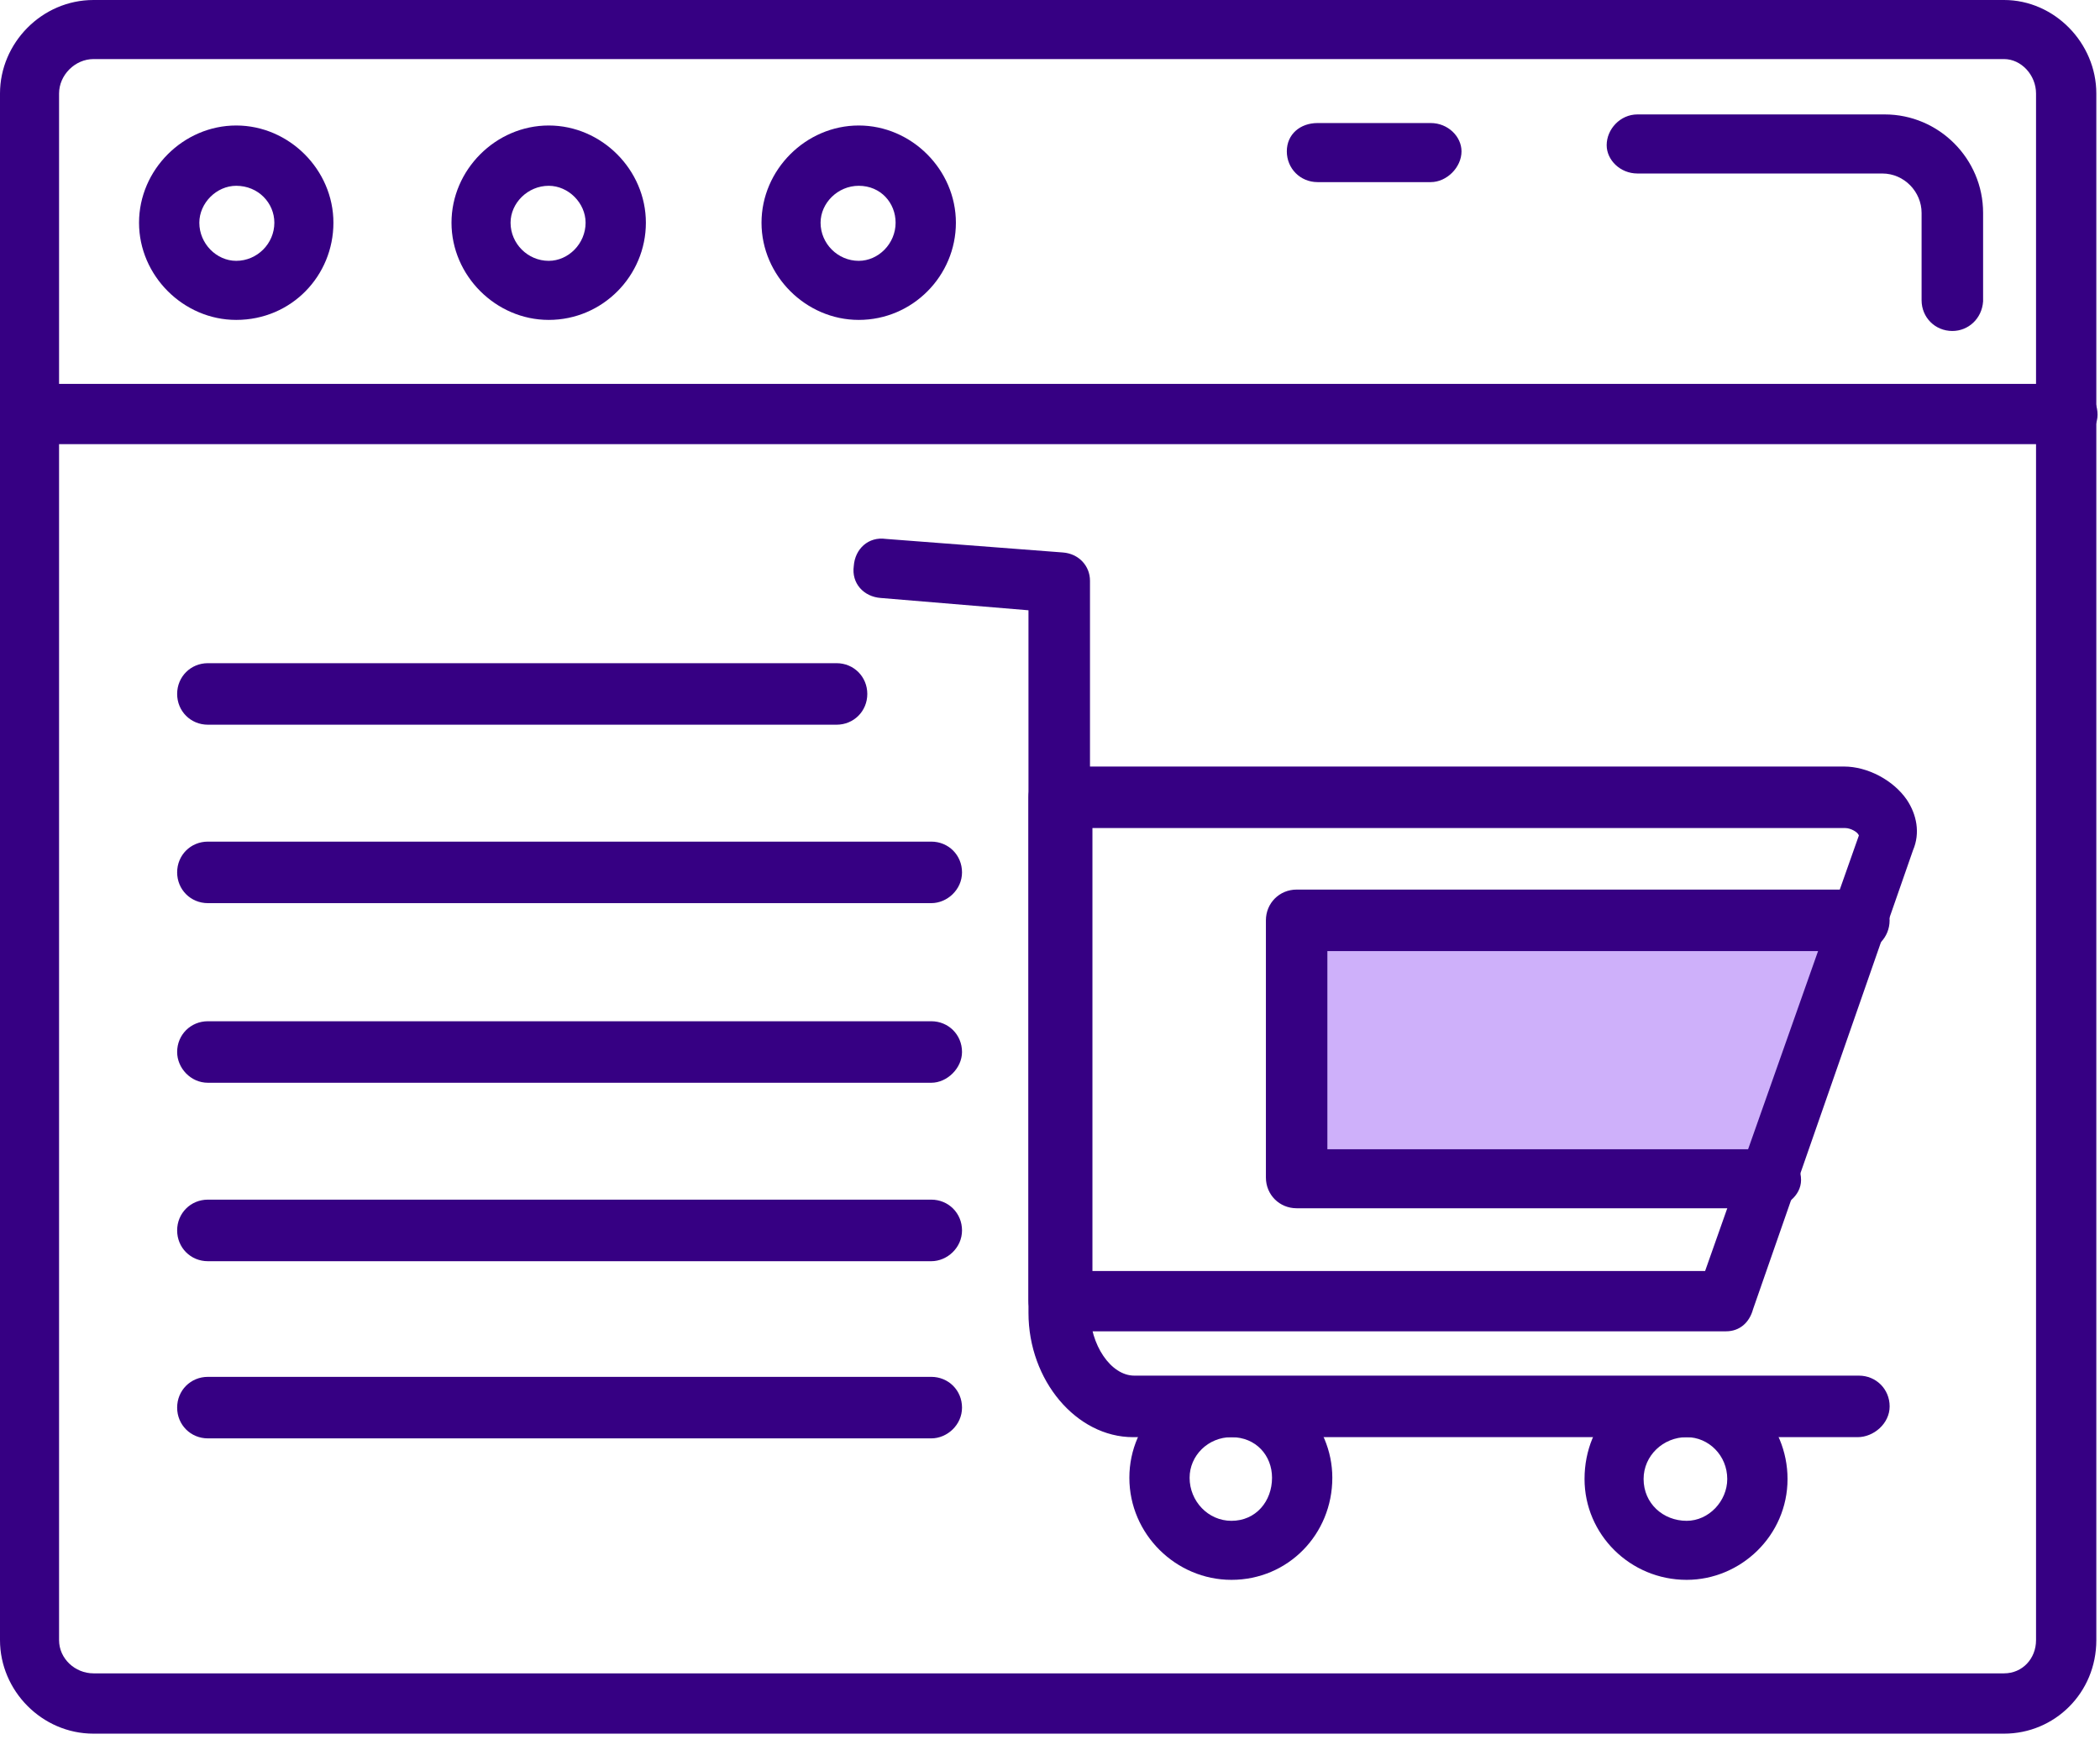 <svg width="48" height="40" viewBox="0 0 48 40" fill="none" xmlns="http://www.w3.org/2000/svg">
<path fill-rule="evenodd" clip-rule="evenodd" d="M45.807 39.62H2.137C0.956 39.62 0 38.636 0 37.483V2.137C0 0.984 0.956 0 2.137 0H45.807C46.96 0 47.916 0.984 47.916 2.137V37.483C47.916 38.692 46.96 39.62 45.807 39.62ZM2.137 1.35C1.715 1.35 1.35 1.715 1.35 2.137V37.483C1.35 37.905 1.715 38.242 2.137 38.242H45.807C46.228 38.242 46.538 37.905 46.538 37.483V2.137C46.538 1.715 46.2 1.35 45.807 1.35H2.137Z" fill="#360083"/>
<path fill-rule="evenodd" clip-rule="evenodd" d="M47.241 10.151H0.703C0.309 10.151 0 9.842 0 9.476C0 9.083 0.309 8.773 0.703 8.773H47.241C47.634 8.773 47.944 9.083 47.944 9.476C47.944 9.842 47.606 10.151 47.241 10.151Z" fill="#360083"/>
<path fill-rule="evenodd" clip-rule="evenodd" d="M5.399 7.311C4.19 7.311 3.178 6.299 3.178 5.09C3.178 3.88 4.19 2.868 5.399 2.868C6.608 2.868 7.621 3.88 7.621 5.09C7.621 6.299 6.665 7.311 5.399 7.311ZM5.399 4.246C4.949 4.246 4.556 4.64 4.556 5.09C4.556 5.568 4.949 5.961 5.399 5.961C5.877 5.961 6.271 5.568 6.271 5.09C6.271 4.64 5.905 4.246 5.399 4.246Z" fill="#360083"/>
<path fill-rule="evenodd" clip-rule="evenodd" d="M12.542 7.311C11.333 7.311 10.32 6.299 10.32 5.09C10.32 3.88 11.333 2.868 12.542 2.868C13.751 2.868 14.763 3.88 14.763 5.09C14.763 6.299 13.779 7.311 12.542 7.311ZM12.542 4.246C12.064 4.246 11.67 4.64 11.67 5.09C11.67 5.568 12.064 5.961 12.542 5.961C12.992 5.961 13.385 5.568 13.385 5.09C13.385 4.64 12.992 4.246 12.542 4.246Z" fill="#360083"/>
<path fill-rule="evenodd" clip-rule="evenodd" d="M19.628 7.311C18.419 7.311 17.406 6.299 17.406 5.09C17.406 3.88 18.419 2.868 19.628 2.868C20.837 2.868 21.849 3.88 21.849 5.09C21.849 6.299 20.865 7.311 19.628 7.311ZM19.628 4.246C19.15 4.246 18.756 4.64 18.756 5.09C18.756 5.568 19.15 5.961 19.628 5.961C20.078 5.961 20.471 5.568 20.471 5.09C20.471 4.64 20.134 4.246 19.628 4.246Z" fill="#360083"/>
<path fill-rule="evenodd" clip-rule="evenodd" d="M44.625 7.564C44.231 7.564 43.922 7.255 43.922 6.861V4.865C43.922 4.387 43.529 3.965 43.022 3.965H37.427C37.033 3.965 36.724 3.656 36.724 3.318C36.724 2.953 37.033 2.615 37.427 2.615H43.079C44.316 2.615 45.328 3.627 45.328 4.865V6.889C45.3 7.283 44.991 7.564 44.625 7.564Z" fill="#360083"/>
<path fill-rule="evenodd" clip-rule="evenodd" d="M32.703 4.162H30.116C29.722 4.162 29.413 3.852 29.413 3.459C29.413 3.065 29.722 2.812 30.116 2.812H32.703C33.097 2.812 33.406 3.121 33.406 3.459C33.406 3.824 33.069 4.162 32.703 4.162Z" fill="#360083"/>
<path fill-rule="evenodd" clip-rule="evenodd" d="M42.461 32.844H25.898C24.605 32.844 23.508 31.55 23.508 30.003V13.947L20.134 13.666C19.74 13.638 19.459 13.329 19.515 12.935C19.543 12.541 19.852 12.26 20.246 12.316L24.295 12.626C24.661 12.654 24.914 12.935 24.914 13.272V29.947C24.914 30.735 25.392 31.438 25.926 31.438H42.489C42.882 31.438 43.192 31.747 43.192 32.141C43.192 32.534 42.826 32.844 42.461 32.844Z" fill="#360083"/>
<path d="M29.972 21.81C29.972 21.258 30.419 20.81 30.972 20.81H40.791C41.409 20.81 41.879 21.365 41.778 21.975L41.111 25.975C41.031 26.457 40.613 26.81 40.125 26.81H30.972C30.419 26.81 29.972 26.363 29.972 25.81V21.81Z" fill="#CEB0FA"/>
<path fill-rule="evenodd" clip-rule="evenodd" d="M39.452 30.425H24.211C23.817 30.425 23.508 30.116 23.508 29.722V18.221C23.508 17.828 23.817 17.518 24.211 17.518H42.151C42.685 17.518 43.276 17.828 43.585 18.278C43.81 18.615 43.895 19.037 43.726 19.431L40.07 29.919C39.986 30.229 39.761 30.425 39.452 30.425ZM24.914 29.047H38.974L42.489 19.093C42.46 19.009 42.292 18.924 42.179 18.924H24.97V29.047H24.914Z" fill="#360083"/>
<path fill-rule="evenodd" clip-rule="evenodd" d="M40.435 27.613H29.638C29.244 27.613 28.935 27.304 28.935 26.91V21.033C28.935 20.64 29.244 20.33 29.638 20.33H42.488C42.882 20.33 43.191 20.64 43.191 21.033C43.191 21.427 42.882 21.736 42.516 21.736H30.34V26.264H40.464C40.857 26.264 41.167 26.573 41.167 26.967C41.167 27.332 40.801 27.613 40.435 27.613Z" fill="#360083"/>
<path fill-rule="evenodd" clip-rule="evenodd" d="M28.147 36.105C26.882 36.105 25.814 35.065 25.814 33.772C25.814 32.478 26.882 31.466 28.147 31.466C29.441 31.466 30.453 32.534 30.453 33.772C30.453 35.065 29.441 36.105 28.147 36.105ZM28.147 32.844C27.613 32.844 27.191 33.265 27.191 33.772C27.191 34.306 27.613 34.756 28.147 34.756C28.71 34.756 29.075 34.306 29.075 33.772C29.075 33.265 28.71 32.844 28.147 32.844Z" fill="#360083"/>
<path fill-rule="evenodd" clip-rule="evenodd" d="M38.552 36.105C37.258 36.105 36.218 35.065 36.218 33.8C36.218 32.478 37.23 31.466 38.552 31.466C39.845 31.466 40.858 32.534 40.858 33.8C40.858 35.093 39.789 36.105 38.552 36.105ZM38.552 32.844C38.017 32.844 37.568 33.265 37.568 33.8C37.568 34.362 38.017 34.756 38.552 34.756C39.058 34.756 39.48 34.306 39.48 33.8C39.48 33.265 39.058 32.844 38.552 32.844Z" fill="#360083"/>
<path fill-rule="evenodd" clip-rule="evenodd" d="M19.121 16.562H4.752C4.358 16.562 4.049 16.253 4.049 15.859C4.049 15.466 4.358 15.156 4.752 15.156H19.121C19.515 15.156 19.824 15.466 19.824 15.859C19.824 16.253 19.515 16.562 19.121 16.562Z" fill="#360083"/>
<path fill-rule="evenodd" clip-rule="evenodd" d="M21.286 20.64H4.752C4.358 20.64 4.049 20.33 4.049 19.937C4.049 19.543 4.358 19.234 4.752 19.234H21.286C21.68 19.234 21.989 19.543 21.989 19.937C21.989 20.33 21.652 20.64 21.286 20.64Z" fill="#360083"/>
<path fill-rule="evenodd" clip-rule="evenodd" d="M21.286 24.745H4.752C4.358 24.745 4.049 24.408 4.049 24.042C4.049 23.648 4.358 23.339 4.752 23.339H21.286C21.68 23.339 21.989 23.648 21.989 24.042C21.989 24.408 21.652 24.745 21.286 24.745Z" fill="#360083"/>
<path fill-rule="evenodd" clip-rule="evenodd" d="M21.286 28.823H4.752C4.358 28.823 4.049 28.513 4.049 28.119C4.049 27.726 4.358 27.416 4.752 27.416H21.286C21.68 27.416 21.989 27.726 21.989 28.119C21.989 28.513 21.652 28.823 21.286 28.823Z" fill="#360083"/>
<path fill-rule="evenodd" clip-rule="evenodd" d="M21.286 32.872H4.752C4.358 32.872 4.049 32.562 4.049 32.169C4.049 31.775 4.358 31.466 4.752 31.466H21.286C21.68 31.466 21.989 31.775 21.989 32.169C21.989 32.562 21.652 32.872 21.286 32.872Z" fill="#360083"/>
</svg>
